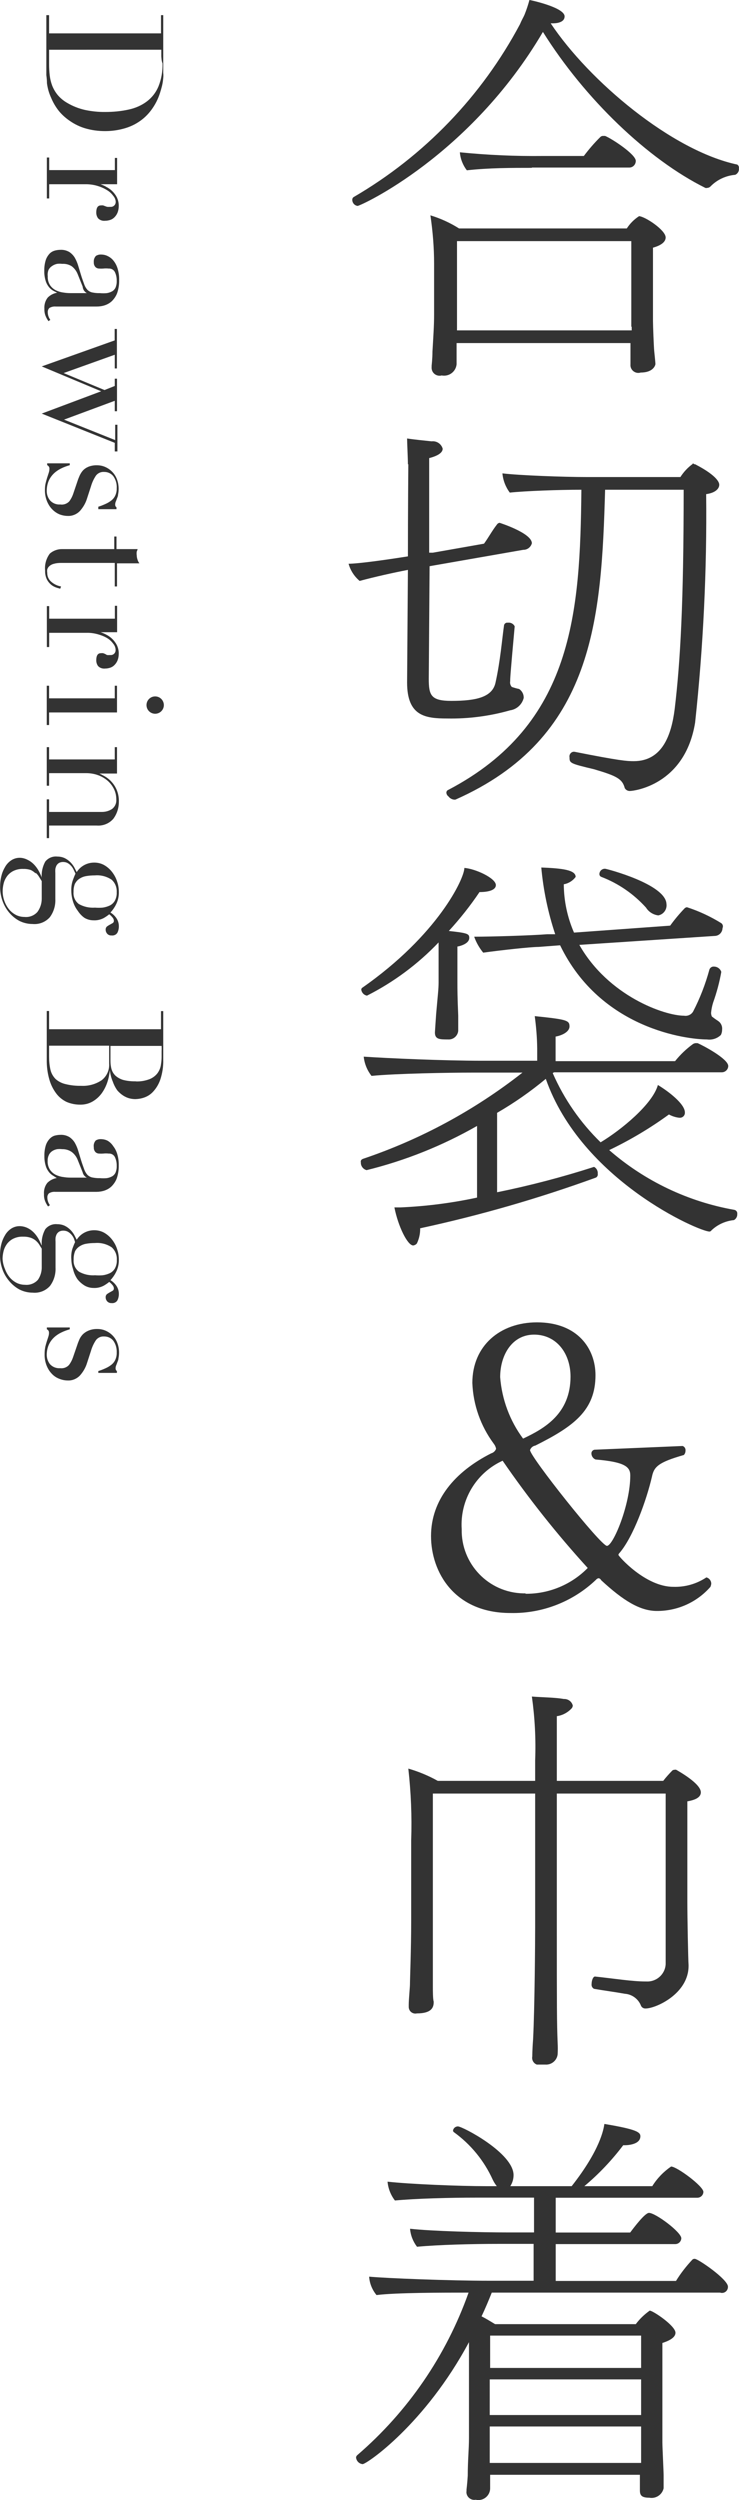 <?xml version="1.0" encoding="UTF-8"?><svg id="_レイヤー_1" xmlns="http://www.w3.org/2000/svg" viewBox="0 0 72.25 244.27"><defs><style>.cls-1{fill:#333;}</style></defs><path class="cls-1" d="M15.77,69.49c-.33,.33-.87,.33-1.2,0s-.33-.87,0-1.2c.33-.33,.87-.33,1.2,0,.16,.16,.25,.38,.25,.6,0,.23-.09,.44-.25,.6Zm.17-61.68c-.02,.21-.06,.42-.11,.62-.05,.2-.11,.41-.18,.63-.19,.61-.48,1.18-.86,1.69-.34,.46-.76,.86-1.24,1.17-.47,.31-.99,.53-1.54,.67-.57,.15-1.15,.22-1.74,.22-.64,0-1.28-.08-1.9-.26-.53-.15-1.03-.39-1.49-.7-.42-.28-.8-.61-1.12-1-.31-.39-.57-.83-.76-1.29-.11-.24-.2-.48-.27-.73-.06-.23-.11-.46-.14-.7,0-.24-.02-.5-.06-.79V1.48h.27v1.78H15.74V1.48h.22V7.14c.03,.22,.01,.45-.02,.67Zm-.17-2.32v-.63H4.8v1.42c0,.36,.02,.72,.06,1.08,.04,.34,.12,.68,.24,1,.13,.33,.31,.64,.53,.91,.25,.3,.56,.56,.9,.76,.55,.33,1.15,.57,1.77,.71,.66,.14,1.33,.21,2,.2,.77,0,1.54-.07,2.3-.24,.64-.14,1.24-.4,1.76-.79,.5-.38,.89-.88,1.13-1.46,.29-.72,.42-1.49,.4-2.26-.1-.24-.1-.48-.12-.7Zm-5.4,12.76c.21,.1,.41,.24,.58,.4,.19,.18,.35,.39,.47,.62,.13,.27,.2,.57,.19,.87,0,.22-.04,.44-.12,.64-.07,.17-.17,.32-.3,.45-.12,.12-.26,.21-.42,.26-.15,.05-.32,.08-.48,.08-.26,.03-.52-.05-.7-.24-.12-.16-.18-.36-.18-.56,0-.47,.15-.7,.45-.7,.08-.01,.15-.01,.23,0l.18,.07,.2,.07c.11,.01,.21,.01,.32,0,.26,.03,.49-.16,.52-.42,0-.05,0-.1,0-.14-.03-.18-.1-.35-.22-.49-.15-.21-.34-.4-.56-.54-.28-.18-.57-.32-.89-.42-.38-.13-.77-.19-1.17-.2h-3.66v1.39h-.23v-4h.23v1.23h6.42v-1.19h.22v2.57h-1.62c.19,.07,.38,.15,.55,.25Zm-5,6.23c.17-.04,.34-.07,.52-.07,.32-.02,.63,.06,.9,.22,.22,.15,.41,.35,.54,.58,.14,.25,.25,.52,.33,.8,.09,.29,.18,.59,.27,.89s.22,.64,.3,.87c.07,.2,.17,.38,.31,.54,.13,.13,.29,.22,.46,.26,.25,.05,.5,.08,.76,.07,.23,.02,.46,.02,.69,0,.18-.03,.36-.09,.52-.18,.15-.09,.26-.22,.33-.37,.08-.2,.12-.42,.11-.64,.01-.3-.05-.6-.18-.87-.11-.22-.35-.36-.6-.34-.18-.02-.36-.02-.54,0-.13,.01-.26,.01-.39,0-.14,0-.28-.05-.38-.16-.11-.13-.16-.29-.15-.46-.02-.23,.05-.45,.21-.62,.15-.09,.32-.14,.5-.13,.23,0,.46,.05,.67,.16,.22,.11,.42,.27,.57,.47,.18,.23,.31,.5,.39,.78,.1,.35,.15,.72,.14,1.08,.01,.42-.05,.83-.18,1.23-.1,.3-.28,.57-.5,.8-.2,.2-.44,.34-.7,.43-.26,.09-.54,.13-.82,.13H5.45c-.22-.02-.43,.03-.62,.14-.11,.11-.17,.26-.16,.42,0,.13,.02,.25,.06,.37,.04,.13,.11,.26,.19,.37l-.18,.13c-.11-.15-.21-.32-.28-.5-.09-.22-.13-.46-.12-.7-.03-.4,.08-.8,.33-1.11,.25-.25,.57-.41,.92-.47h0l-.36-.18c-.16-.09-.3-.2-.42-.34-.15-.18-.27-.39-.34-.62-.1-.32-.15-.66-.14-1-.01-.36,.04-.72,.15-1.07,.08-.23,.21-.44,.38-.62,.14-.14,.32-.24,.52-.29h-.01Zm-.7,2.52c-.02,.3,.06,.6,.22,.86,.14,.21,.33,.38,.56,.5,.23,.11,.48,.19,.73,.22,.23,.04,.47,.06,.71,.06h1.6c-.24-.13-.39-.37-.41-.64l-.48-1.2c-.12-.31-.32-.58-.58-.78-.28-.18-.61-.26-.94-.24-.17-.02-.33-.02-.5,0-.18,.04-.35,.11-.5,.22-.14,.09-.25,.21-.33,.36-.08,.2-.11,.42-.08,.64Zm6.54,6.26v-1.12h.22v3.86h-.21v-1.34l-5,1.79,4,1.66,1-.4v-.71h.22v3.18h-.22v-1.02l-4.96,1.84,5,2v-1.5h.22v2.61h-.26v-.84l-7.14-2.86,5.81-2.18-5.81-2.43,7.13-2.54Zm-7.13,52.49c-.04-.54,.08-1.08,.34-1.56,.28-.36,.73-.55,1.18-.5,.26,0,.51,.05,.74,.16,.2,.1,.38,.23,.54,.39,.15,.15,.28,.32,.38,.5,.09,.17,.17,.33,.24,.47,.37-.59,1.03-.94,1.73-.93,.35,0,.7,.09,1,.27,.3,.18,.55,.41,.76,.69,.21,.28,.37,.59,.47,.92,.11,.32,.16,.66,.16,1,.01,.43-.09,.86-.29,1.24-.14,.28-.32,.53-.53,.76,.22,.13,.41,.31,.56,.52,.18,.25,.27,.55,.26,.86,0,.2-.05,.41-.14,.59-.12,.2-.35,.3-.58,.27-.16,.01-.32-.05-.43-.18-.09-.11-.14-.24-.14-.38-.01-.12,.04-.24,.13-.32,.08-.06,.18-.12,.27-.17l.27-.15c.09-.05,.14-.14,.13-.24,0-.12-.06-.24-.14-.33-.09-.11-.19-.21-.31-.3-.17,.14-.35,.26-.54,.37-.31,.16-.65,.24-1,.22-.31,0-.61-.08-.88-.24-.26-.18-.48-.42-.65-.68-.21-.27-.37-.58-.47-.91-.11-.35-.17-.72-.17-1.09-.01-.34,.04-.68,.15-1,.08-.22,.16-.43,.26-.64l-.18-.38c-.06-.13-.14-.26-.24-.37-.1-.11-.21-.21-.34-.28-.14-.08-.3-.11-.46-.11-.14,0-.28,.03-.4,.1-.1,.06-.18,.15-.24,.25-.05,.11-.09,.22-.11,.34-.01,.13-.01,.27,0,.4v2.53c.03,.64-.16,1.27-.54,1.78-.43,.48-1.05,.72-1.69,.66-.44,0-.88-.1-1.28-.3-.38-.2-.72-.48-1-.81-.29-.34-.51-.74-.66-1.16-.15-.43-.23-.88-.23-1.34,0-.38,.04-.77,.14-1.14,.08-.32,.22-.62,.39-.9,.15-.24,.36-.45,.6-.6,.23-.14,.5-.22,.78-.22,.26,0,.52,.07,.76,.19,.23,.11,.43,.25,.61,.43,.18,.18,.33,.38,.46,.6,.12,.21,.23,.44,.32,.67h0v.05Zm3.25,.58c-.1,.26-.15,.54-.14,.82-.04,.46,.15,.9,.52,1.18,.48,.27,1.03,.39,1.58,.35,.25,.02,.49,.02,.74,0,.24-.03,.47-.1,.69-.2,.21-.1,.38-.26,.5-.46,.14-.26,.21-.55,.19-.84,.03-.46-.15-.92-.5-1.23-.48-.32-1.05-.47-1.63-.42-.29,0-.58,.02-.86,.07-.24,.04-.46,.13-.66,.26-.18,.12-.32,.28-.42,.47h-.01Zm-3.86-1c-.14-.14-.3-.25-.47-.33-.23-.07-.46-.11-.7-.1-.35-.02-.69,.05-1,.2-.24,.12-.45,.3-.61,.51-.15,.21-.27,.45-.33,.7-.06,.24-.1,.5-.1,.75,0,.34,.06,.68,.18,1,.11,.3,.27,.58,.47,.82,.19,.22,.42,.4,.68,.53,.25,.12,.52,.18,.8,.18,.48,.05,.95-.13,1.27-.49,.27-.37,.42-.82,.42-1.28v-1.73l-.26-.42c-.09-.15-.2-.28-.33-.39l-.02,.05ZM.14,121.52c.08-.32,.22-.62,.39-.9,.15-.24,.36-.45,.6-.6,.23-.14,.5-.22,.78-.22,.26,0,.52,.06,.76,.17,.23,.11,.43,.25,.61,.43,.18,.18,.33,.38,.46,.6,.12,.21,.23,.44,.32,.67h.02c-.04-.54,.08-1.08,.34-1.56,.28-.36,.73-.55,1.18-.5,.26,0,.51,.05,.74,.16,.2,.1,.38,.23,.54,.39,.15,.15,.28,.32,.38,.5,.09,.17,.17,.33,.24,.47,.37-.59,1.03-.94,1.73-.93,.35,0,.7,.09,1,.27,.3,.18,.55,.41,.76,.69,.21,.28,.37,.59,.47,.92,.11,.32,.16,.66,.16,1,.01,.43-.09,.86-.29,1.24-.14,.28-.32,.53-.53,.76,.22,.13,.41,.31,.56,.52,.18,.25,.27,.55,.26,.86,0,.2-.05,.41-.14,.59-.12,.2-.35,.3-.58,.27-.16,.01-.32-.06-.43-.18-.09-.11-.14-.24-.14-.38-.01-.12,.04-.24,.13-.32,.08-.06,.18-.12,.27-.17l.27-.15c.09-.05,.14-.14,.13-.24,0-.12-.06-.24-.14-.33-.09-.11-.19-.21-.31-.3-.17,.14-.35,.26-.54,.37-.31,.16-.65,.24-1,.22-.31,0-.61-.08-.88-.24-.27-.17-.51-.38-.7-.63-.2-.3-.34-.62-.42-.97-.11-.32-.16-.66-.17-1-.02-.34,.01-.68,.11-1,.08-.22,.16-.43,.26-.64l-.12-.36c-.06-.13-.14-.26-.24-.37-.1-.11-.21-.21-.34-.28-.14-.08-.3-.11-.46-.11-.14,0-.28,.03-.4,.1-.1,.06-.18,.15-.24,.25-.05,.11-.09,.22-.11,.34-.01,.13-.01,.27,0,.4v2.53c.03,.64-.16,1.27-.54,1.78-.43,.48-1.05,.72-1.69,.66-.44,0-.88-.1-1.28-.3-.38-.2-.72-.48-1-.81-.3-.35-.54-.75-.69-1.19C.08,123.57,0,123.12,0,122.66c0-.38,.04-.77,.14-1.14Zm7.2,.73c-.1,.26-.15,.54-.14,.82-.04,.46,.15,.9,.52,1.18,.48,.27,1.03,.39,1.58,.35,.25,.02,.49,.02,.74,0,.24-.03,.47-.1,.69-.2,.21-.1,.38-.26,.5-.46,.14-.26,.21-.55,.19-.84,.03-.46-.15-.92-.5-1.23-.48-.32-1.05-.47-1.63-.42-.29,0-.58,.02-.86,.07-.24,.04-.46,.13-.66,.26-.18,.12-.33,.28-.43,.47Zm-6.85,1.75c.11,.3,.27,.58,.47,.82,.19,.22,.42,.4,.68,.53,.25,.12,.52,.18,.8,.18,.48,.05,.95-.13,1.27-.49,.26-.38,.39-.84,.37-1.3v-1.74l-.26-.42c-.09-.14-.21-.27-.34-.38-.15-.12-.31-.21-.49-.27-.23-.07-.46-.11-.7-.1-.35-.02-.69,.05-1,.2-.24,.12-.45,.3-.61,.51-.15,.21-.27,.45-.33,.7-.06,.24-.1,.5-.1,.75,.02,.35,.1,.69,.24,1.01Zm3.93,7.62c.05-.2,.1-.38,.15-.54l.15-.46c.04-.12,.07-.25,.07-.38,0-.08-.01-.17-.06-.24-.04-.05-.09-.09-.15-.13v-.17h2.24v.18c-.27,.08-.53,.17-.78,.29-.26,.12-.51,.28-.72,.47-.23,.21-.41,.45-.54,.73-.14,.31-.21,.66-.21,1,0,.33,.11,.65,.31,.91,.25,.28,.62,.43,1,.4,.32,.04,.64-.07,.86-.31,.17-.22,.3-.47,.39-.73l.43-1.25c.05-.16,.12-.33,.2-.52,.08-.18,.19-.34,.32-.48,.17-.17,.37-.3,.59-.39,.27-.11,.57-.16,.86-.15,.29,0,.57,.06,.83,.18,.52,.24,.93,.67,1.12,1.21,.11,.29,.16,.61,.16,.92,0,.19-.02,.38-.06,.57,0,.14-.07,.27-.11,.38s-.07,.2-.11,.29c-.04,.09-.06,.2-.06,.3,0,.1,.04,.2,.13,.26v.18h-1.82v-.18c.23-.07,.46-.16,.68-.26,.21-.09,.4-.2,.58-.34,.17-.13,.31-.3,.4-.5,.1-.22,.15-.46,.14-.7,.02-.41-.09-.82-.33-1.16-.22-.28-.56-.43-.92-.42-.3-.02-.6,.12-.78,.36-.22,.33-.38,.68-.49,1.06l-.38,1.17c-.14,.46-.38,.87-.7,1.23-.31,.32-.74,.5-1.18,.48-.29,0-.58-.06-.85-.17-.28-.11-.53-.28-.73-.5-.22-.23-.38-.5-.5-.8-.13-.34-.2-.71-.19-1.08,0-.23,.01-.46,.06-.68v-.03Zm.82-16.72c-.16-.09-.3-.2-.42-.34-.15-.18-.27-.39-.34-.62-.1-.32-.15-.66-.14-1-.01-.36,.04-.72,.15-1.07,.08-.23,.21-.44,.38-.62,.14-.14,.31-.25,.5-.3,.17-.04,.34-.07,.52-.07,.32-.02,.63,.06,.9,.22,.22,.15,.41,.35,.54,.58,.14,.25,.25,.52,.33,.8,.09,.29,.18,.59,.27,.89s.22,.64,.3,.87c.07,.2,.17,.38,.31,.54,.13,.13,.29,.22,.46,.26,.25,.05,.5,.08,.76,.07,.23,.02,.46,.02,.69,0,.18-.03,.36-.09,.52-.18,.15-.09,.26-.22,.33-.37,.08-.2,.12-.42,.11-.64,.01-.3-.05-.6-.18-.87-.11-.22-.35-.36-.6-.34-.18-.02-.36-.02-.54,0-.13,.01-.26,.01-.39,0-.14,0-.28-.05-.38-.16-.11-.13-.16-.29-.15-.46-.04-.24,.03-.48,.19-.66,.15-.09,.32-.14,.5-.13,.23,0,.46,.05,.67,.16,.22,.13,.41,.32,.55,.54,.18,.23,.31,.5,.39,.78,.1,.35,.15,.72,.14,1.08,.01,.42-.05,.83-.18,1.23-.1,.3-.28,.57-.5,.8-.2,.2-.44,.34-.7,.43-.26,.09-.54,.13-.82,.13H5.41c-.22-.02-.43,.03-.62,.14-.11,.11-.17,.26-.16,.42,0,.13,.02,.25,.06,.37,.04,.13,.11,.26,.19,.37l-.18,.13c-.11-.15-.21-.32-.28-.5-.09-.22-.13-.46-.12-.7-.03-.4,.08-.8,.33-1.11,.25-.25,.57-.41,.92-.47h0l-.31-.2Zm.94,.1c.23,.04,.47,.06,.71,.06h1.6c-.21-.1-.36-.29-.41-.52l-.48-1.2c-.12-.31-.32-.58-.58-.78-.27-.19-.6-.29-.94-.28-.17-.02-.33-.02-.5,0-.16,.03-.32,.09-.46,.18-.14,.09-.25,.21-.33,.36-.09,.19-.14,.39-.13,.6-.02,.3,.06,.6,.22,.86,.14,.21,.33,.38,.56,.5,.23,.11,.48,.19,.74,.22Zm-1.61-44.16v-3.84h.23v1.23h6.42v-1.23h.22v2.61H4.8v1.23s-.23,0-.23,0Zm5.8-8.84c.21,.1,.41,.24,.58,.4,.19,.18,.35,.39,.47,.62,.13,.27,.2,.57,.19,.87,0,.22-.04,.44-.12,.64-.07,.17-.17,.32-.3,.45-.12,.12-.26,.21-.42,.26-.15,.05-.32,.08-.48,.08-.26,.03-.52-.05-.7-.24-.12-.16-.18-.36-.18-.56,0-.47,.15-.7,.45-.7,.08-.01,.15-.01,.23,0l.18,.07,.19,.11c.11,.01,.21,.01,.32,0,.26,.03,.49-.16,.52-.42,0-.05,0-.1,0-.14-.02-.19-.09-.37-.21-.52-.15-.21-.34-.4-.56-.54-.27-.17-.56-.29-.87-.38-.39-.12-.79-.18-1.19-.17h-3.66v1.39h-.23v-4h.23v1.23h6.42v-1.26h.22v2.58h-1.62c.19,.06,.37,.14,.55,.23Zm-5.8,19.94v-3.84h.23v1.23h5.17c.36,0,.71-.1,1-.3,.28-.22,.43-.57,.4-.92,0-.35-.07-.69-.22-1-.15-.31-.36-.59-.62-.82-.28-.24-.6-.43-.94-.55-.38-.14-.78-.2-1.18-.2h-3.61v1.23h-.23v-3.77h.23v1.2h6.42v-1.2h.22v2.58h-1.71c.14,.07,.32,.16,.53,.28,.23,.14,.44,.3,.62,.5,.51,.54,.77,1.26,.74,2,0,.59-.19,1.17-.54,1.64-.41,.47-1.01,.71-1.63,.66H4.8v1.23h-.23v.05Zm.32-33.05c.25,.28,.62,.43,1,.4,.32,.05,.64-.06,.87-.29,.17-.22,.3-.47,.39-.73l.43-1.27c.05-.16,.12-.33,.2-.52,.08-.17,.18-.34,.3-.48,.15-.17,.34-.3,.55-.39,.27-.11,.57-.16,.86-.15,.29,0,.57,.06,.83,.18,.52,.24,.93,.67,1.12,1.21,.11,.29,.16,.61,.16,.92,0,.19-.02,.38-.06,.57,0,.14-.07,.27-.11,.38s-.07,.2-.11,.29c-.04,.09-.06,.2-.06,.3,0,.1,.04,.2,.13,.26v.18h-1.78v-.24c.23-.07,.46-.16,.68-.26,.21-.09,.4-.2,.58-.34,.17-.13,.31-.3,.4-.5,.1-.22,.15-.46,.14-.7,.03-.42-.09-.84-.33-1.18-.22-.28-.56-.43-.92-.42-.3-.02-.6,.12-.78,.36-.22,.33-.38,.68-.49,1.06l-.38,1.17c-.14,.46-.38,.87-.7,1.23-.31,.32-.74,.5-1.18,.48-.29,0-.58-.06-.85-.17-.27-.12-.5-.29-.7-.5-.22-.23-.38-.5-.5-.8-.13-.34-.2-.71-.19-1.08,0-.22,.02-.44,.07-.65,.05-.2,.1-.38,.15-.54l.15-.46c.04-.12,.07-.25,.07-.38,.01-.09-.01-.19-.07-.26-.04-.05-.09-.09-.15-.13v-.17h2.21v.18c-.27,.08-.53,.17-.78,.29-.26,.12-.51,.28-.72,.47-.23,.21-.41,.45-.54,.73-.14,.31-.21,.66-.21,1-.01,.34,.1,.68,.32,.95Zm8.56,5.81c.04,.12,.1,.24,.18,.34h-2.19v2.26h-.22v-2.3H5.98c-.25,0-.49,.02-.73,.09-.16,.04-.31,.12-.43,.23-.09,.08-.16,.19-.2,.31-.02,.11-.02,.22,0,.33-.01,.35,.14,.68,.41,.9,.27,.23,.59,.38,.94,.44l-.08,.22c-.16-.04-.31-.08-.46-.14-.18-.07-.35-.17-.49-.3-.16-.15-.29-.32-.38-.52-.11-.25-.16-.53-.15-.8-.06-.59,.1-1.19,.46-1.67,.33-.29,.77-.45,1.21-.44h5.09v-1.23h.22v1.23h2.06c0,.09-.06,.17-.08,.24-.02,.13-.02,.25,0,.38,0,.14,.03,.28,.08,.42h0Zm-2.44,50.94c-.14-.34-.23-.7-.27-1.07h0c-.04,.4-.12,.8-.25,1.18-.13,.39-.32,.76-.56,1.09-.24,.32-.54,.59-.89,.79-.37,.21-.79,.31-1.22,.3-.45,0-.9-.09-1.32-.27-.39-.19-.74-.47-1-.82-.31-.41-.54-.88-.68-1.38-.18-.63-.26-1.28-.25-1.94v-4.74h.23v1.78H15.74v-1.77h.22v4.75c.02,.65-.08,1.3-.28,1.92-.15,.44-.38,.84-.69,1.18-.24,.27-.54,.47-.88,.59-.28,.1-.57,.15-.86,.16-.35,0-.69-.07-1-.23-.3-.15-.56-.37-.78-.62-.2-.28-.35-.58-.46-.91h0Zm-6.21-3.46v1.08c0,.43,.04,.87,.14,1.29,.08,.33,.26,.64,.5,.88,.28,.25,.63,.42,1,.5,.49,.12,.99,.17,1.49,.16,.71,.04,1.41-.15,2-.54,.5-.38,.78-.99,.74-1.62v-1.76H4.8Zm8.48,3.48c.46,.02,.91-.06,1.34-.22,.3-.12,.56-.31,.76-.56,.17-.23,.29-.49,.34-.77,.05-.28,.08-.56,.08-.84v-.58c.01-.17,.01-.33,0-.5h-5v1.47c0,.28,.03,.55,.11,.82,.07,.24,.21,.46,.39,.63,.22,.19,.48,.33,.76,.41,.4,.1,.81,.14,1.22,.13h0Z"/><path class="cls-1" d="M71.88,17.08c-.91,.08-1.76,.47-2.4,1.12-.09,.1-.22,.16-.36,.16-.05,.02-.11,.02-.16,0-5.64-2.8-11.8-8.72-15.88-15.24-7.12,12.12-17.84,17-18.12,17-.3-.04-.52-.3-.52-.6,0-.12,.06-.23,.16-.28,6.88-4.01,12.5-9.85,16.24-16.88,.2-.48,.32-.64,.44-.92,.19-.47,.35-.95,.48-1.44,.08,0,3.44,.72,3.44,1.6,0,.68-1,.68-1.16,.68h-.2c3.76,5.64,11.84,12.44,18.24,13.8,.12,.08,.19,.22,.16,.36,.04,.27-.11,.53-.36,.64Zm-32,28.28c0-.6-.08-2.08-.08-2.52,.76,.12,1.68,.2,2.4,.28,.49-.06,.95,.25,1.08,.72,0,.36-.4,.68-1.32,.92v9.24h.36l5-.88c.44-.6,.8-1.28,1.24-1.84,.06-.1,.16-.18,.28-.2,0,0,3.16,1,3.16,2-.1,.38-.45,.65-.84,.64l-9.16,1.6-.08,11c0,1.6,.2,2.16,2.2,2.16,2.44,0,4-.36,4.32-1.76,.48-2.16,.64-4.24,.84-5.64,.04-.16,.2-.27,.36-.24,.28-.04,.56,.1,.68,.36h0c-.44,4.84-.44,5.08-.44,5.36-.04,.2,.02,.41,.16,.56,.24,.08,.48,.15,.72,.2,.29,.2,.46,.53,.44,.88-.16,.63-.68,1.11-1.32,1.2-2,.57-4.08,.84-6.16,.8-2.16,0-3.92-.24-3.92-3.52l.08-11c-1.44,.28-3.24,.68-4.72,1.08-.52-.44-.9-1.02-1.08-1.68,.92,0,3.52-.36,5.8-.72,0-4.56,.04-8.72,.04-9h-.04Zm30.56,178.64h-22.36c-.32,.8-.64,1.56-1,2.32,.48,.24,.92,.52,1.32,.76h13.76c.38-.51,.84-.95,1.36-1.32,.32,0,2.52,1.48,2.52,2.16,0,.32-.28,.68-1.28,1v9.72c0,.48,.12,2.8,.12,3.2v1.28c-.14,.63-.76,1.04-1.4,.92-.76,0-.92-.24-.92-.72v-1.52h-14.64v1.36c-.02,.63-.56,1.13-1.19,1.11-.07,0-.14-.01-.21-.03-.42,.08-.83-.2-.91-.62-.01-.07-.02-.14,0-.22v-.16s.08-.64,.12-1.36c0-1.44,.12-2.6,.12-3.68v-9.36c-4.28,8-10,11.92-10.4,11.92-.34-.04-.6-.3-.64-.64,0-.09,.05-.18,.12-.24,4.95-4.26,8.7-9.73,10.88-15.88-2.48,0-7.12,0-9,.24-.42-.51-.68-1.14-.72-1.8,1.68,.16,7.92,.4,11.68,.4h4.4v-3.6h-3.52c-2.4,0-5.76,.08-7.88,.28-.39-.51-.63-1.12-.68-1.76,2.12,.24,6.92,.36,9.6,.36h2.52v-3.4h-5.72c-2.4,0-5.76,.08-7.88,.28-.41-.53-.66-1.17-.72-1.84,2.12,.24,7,.44,9.68,.44h1c-.16-.2-.29-.41-.4-.64-.84-1.85-2.15-3.45-3.8-4.64-.05-.04-.08-.1-.08-.16,.04-.23,.24-.4,.48-.4,.44,0,5.44,2.6,5.44,4.76,0,.38-.11,.76-.32,1.08h6c2.8-3.56,3.12-5.56,3.2-6.08,3.12,.52,3.52,.8,3.52,1.2,0,.88-1.44,.88-1.52,.88h-.16c-1.11,1.47-2.39,2.82-3.8,4h6.64c.47-.76,1.1-1.41,1.84-1.92,.56,0,3.16,1.92,3.16,2.48-.01,.33-.29,.58-.61,.57-.02,0-.05,0-.07,0h-13.76v3.4h7.28c.36-.48,1.44-1.92,1.84-1.92,.64,0,3.16,1.88,3.16,2.48-.01,.33-.29,.58-.61,.57-.02,0-.05,0-.07,0h-11.6v3.6h11.76c.46-.75,1-1.44,1.6-2.08,.06-.06,.15-.09,.24-.08,.32,0,3.24,2,3.24,2.72,.01,.33-.24,.6-.56,.61-.05,0-.1,0-.16-.01Zm-22.56,16.64h14.8v-3.56h-14.8v3.56Zm0-4.68h14.8v-3.48h-14.8v3.48Zm14.8-4.6v-3.16h-14.76v3.16h14.76Zm4.52-55.36v9.84c0,1.52,.08,5.64,.12,6.16v.08c0,2.72-3.2,4.16-4.2,4.16-.18,.01-.35-.08-.44-.24-.25-.68-.88-1.15-1.6-1.2-.88-.16-2.08-.32-3-.48-.18-.09-.27-.28-.24-.48,0-.36,.16-.76,.36-.72,1.88,.2,3.6,.48,4.92,.48h.08c.99,.05,1.83-.71,1.88-1.69,0-.08,0-.15,0-.23v-16.44h-10.64v13.08c0,7.8,0,9.28,.08,11.28,.02,.37,.02,.75,0,1.12-.07,.6-.6,1.04-1.2,1h-.84c-.32-.12-.51-.46-.44-.8,0,0,0-.68,.08-1.68,.16-3.2,.2-9.76,.2-10.88v-13.12h-10v18.88c0,.36,0,1.2,.08,1.44v.08c0,.52-.24,1.08-1.64,1.08-.35,.08-.7-.13-.78-.48-.02-.07-.02-.13-.02-.2v-.16c0-.52,.12-1.72,.12-2,0-.52,.12-3.44,.12-6.24v-7.84c.08-2.34-.02-4.68-.28-7,1,.29,1.97,.69,2.88,1.2h9.52v-2c.08-2.09-.03-4.17-.32-6.24,.92,.08,2.24,.08,3.12,.24,.41-.02,.78,.24,.88,.64,0,.08-.04,.17-.08,.24-.38,.43-.91,.72-1.48,.8v6.32h10.4c.27-.35,.57-.68,.88-1,.05-.05,.12-.08,.2-.08,.07-.02,.13-.02,.2,0,.12,.08,2.4,1.32,2.4,2.2,0,.4-.36,.72-1.32,.88Zm3.44-85.36c.01,.4-.28,.75-.68,.8l-13.32,.88c2.84,5,8.32,6.92,10.24,6.92,.35,.06,.7-.1,.88-.4,.68-1.31,1.21-2.69,1.6-4.12,.07-.18,.25-.3,.44-.28,.33,0,.62,.21,.72,.52-.18,1.02-.45,2.02-.8,3-.1,.32-.17,.66-.2,1,0,.12,.03,.25,.08,.36,.18,.14,.37,.28,.56,.4,0,0,.12,.08,.2,.16,.18,.19,.27,.46,.24,.72,0,.18-.04,.36-.12,.52-.36,.35-.86,.51-1.36,.44-1.92,0-10.4-1-14.36-9.2l-2.12,.16c-.76,0-3.68,.32-5.4,.56-.38-.47-.68-.99-.88-1.56,1.76,0,5.64-.12,7.12-.24h.8c-.7-2.11-1.16-4.3-1.36-6.52,2.08,.08,3.36,.24,3.36,.92h0c-.28,.38-.7,.64-1.16,.72,.01,1.62,.35,3.23,1,4.72l9.4-.68c.44-.61,.92-1.18,1.44-1.72,.06-.04,.13-.07,.2-.08,1.18,.38,2.31,.91,3.36,1.56,.15,.11,.2,.31,.12,.48v-.04Zm-5.48-2.32c.07,.53-.28,1.02-.8,1.12-.49-.06-.94-.34-1.2-.76-1.2-1.33-2.69-2.36-4.36-3-.12-.04-.2-.15-.2-.28,.01-.3,.26-.53,.56-.52,0,0,0,0,0,0,.12,0,6,1.52,6,3.48v-.04Zm-29.28,8.96c-.3-.05-.53-.3-.56-.6,0-.06,.04-.12,.08-.16,7.4-5.16,10-10.68,10-11.72,1.08,.08,3.08,1,3.08,1.68,0,.44-.6,.68-1.6,.68-.9,1.34-1.91,2.61-3,3.8,1.84,.2,2,.28,2,.68,0,.56-.88,.8-1.16,.84v3.52c0,.6,0,1.4,.08,3.24v1.48c-.05,.5-.49,.88-1,.84-.8,0-1.28,0-1.28-.68,0,0,.08-1.28,.12-1.8,.16-1.84,.24-2.44,.24-3.08v-3.92c-2.02,2.12-4.39,3.88-7,5.2Zm31.84-52c.06,0,.12,.04,.16,.08h.08c2.32,1.2,2.36,1.88,2.36,2,0,.4-.4,.8-1.28,.92,.08,7.45-.28,14.91-1.08,22.32-1,6.16-6.08,6.68-6.32,6.68-.23,.03-.45-.08-.56-.28-.24-.92-.84-1.2-3-1.84-2.36-.56-2.4-.6-2.4-1.16-.05-.25,.11-.5,.37-.55,.01,0,.02,0,.03,0h.08c4.44,.88,5.12,.92,5.8,.92,2.8,0,3.68-2.56,4-5.08,.56-4.68,.88-10.4,.88-21.44h-7.68c-.36,12.64-1.08,24.28-14.64,30.28h-.12c-.22-.02-.43-.14-.56-.32-.12-.08-.19-.22-.2-.36,0-.13,.08-.24,.2-.28,12.2-6.4,12.88-17.32,13-29.32-2.2,0-5.48,.12-7,.28-.41-.55-.66-1.2-.72-1.88h0c1.64,.2,6,.36,8.28,.36h9.12c.32-.5,.72-.93,1.2-1.28v-.04Zm-15.72-28.88c-2,0-4.2,0-6.36,.24-.39-.51-.63-1.12-.68-1.76,2.7,.27,5.41,.39,8.12,.36h4c.49-.65,1.02-1.27,1.6-1.84,.06-.07,.15-.11,.24-.12h.24c.68,.28,3,1.8,3,2.44,0,.35-.27,.64-.61,.65-.04,0-.07,0-.11,0h-9.44v.04Zm13.08,6.8c0,.32-.24,.72-1.24,1v7.16c0,.44,.08,2.52,.12,2.92s.12,1.16,.12,1.28-.2,.84-1.44,.84c-.41,.13-.84-.1-.97-.5-.03-.1-.04-.2-.03-.3v-2.08h-17v2.08c-.07,.67-.66,1.16-1.33,1.1-.04,0-.07,0-.11-.02-.41,.12-.85-.11-.97-.52-.03-.1-.04-.21-.03-.32v-.12s.08-.68,.08-1.36c.08-1.4,.16-2.52,.16-3.6v-5c0-1.58-.13-3.16-.36-4.72,.99,.3,1.93,.73,2.8,1.28h16.4c.31-.48,.72-.89,1.2-1.2,.6,.04,2.6,1.36,2.6,2.08Zm-3.36,8.72v-8.36h-17.04v8.72h17.08v-.36h-.04Zm-26.28,81.32c5.66-1.9,10.95-4.76,15.64-8.44h-5c-2,0-7.28,.08-9.76,.32-.42-.54-.69-1.19-.76-1.88,2.4,.16,7.8,.4,11.6,.4h5.36v-1.2c-.01-1.06-.1-2.11-.24-3.16,3.08,.32,3.4,.4,3.4,1s-.88,.92-1.36,1v2.4h11.68c.51-.64,1.1-1.2,1.76-1.68,.07-.04,.16-.07,.24-.08h.2c.48,.2,3,1.52,3,2.24-.01,.35-.31,.62-.65,.61-.02,0-.04,0-.07,0h-16.32l-.12,.08c1.11,2.54,2.7,4.83,4.68,6.76,2-1.2,5.08-3.72,5.6-5.6,1,.6,2.64,1.84,2.64,2.68,.02,.27-.18,.5-.45,.52-.04,0-.07,0-.11,0-.35-.04-.69-.15-1-.32-1.84,1.34-3.79,2.5-5.84,3.48,3.47,3.02,7.7,5.04,12.24,5.84,.18,.04,.31,.21,.28,.4,.02,.24-.11,.48-.32,.6-.82,.08-1.6,.43-2.2,1h0c-.04,.07-.12,.12-.2,.12-1,0-12.52-5-16-14.92-1.49,1.24-3.08,2.35-4.76,3.32v7.76c3.2-.65,6.37-1.48,9.48-2.48h0c.25,.13,.39,.4,.36,.68,.03,.14-.04,.28-.16,.36-5.61,2.04-11.36,3.7-17.2,4.96,.01,.51-.1,1.02-.32,1.48-.09,.11-.22,.18-.36,.2-.56,0-1.48-1.88-1.84-3.72h.6c2.52-.11,5.02-.43,7.48-.96v-7c-3.38,1.93-7.02,3.39-10.8,4.32-.34-.09-.58-.41-.56-.76-.04-.13,.03-.27,.16-.32Zm12.58,28.76c.22-.06,.4-.23,.48-.44-.03-.19-.12-.37-.24-.52-1.27-1.72-2-3.78-2.08-5.92,0-3.64,2.72-5.92,6.32-5.92,4,0,5.72,2.6,5.72,5.16,0,3.44-2.12,5-5.88,6.88-.24,.04-.44,.21-.52,.44,0,.64,6.92,9.36,7.52,9.36s2.28-4,2.28-6.88c0-.84-.52-1.32-3.4-1.56-.24-.1-.4-.34-.4-.6,0-.2,.17-.37,.38-.36,0,0,.01,0,.02,0l8.52-.36h0c.2,.07,.31,.27,.28,.48,0,.15-.06,.29-.16,.4-2.52,.72-2.92,1.16-3.12,2.12-.52,2.24-1.8,5.84-3.16,7.44-.06,.05-.1,.12-.12,.2,0,.12,2.64,3.12,5.36,3.12,1.15,.04,2.28-.28,3.24-.92,.28,.07,.47,.32,.48,.6-.01,.11-.04,.22-.08,.32-1.32,1.51-3.23,2.37-5.24,2.36-1.64,0-3.28-1-5.44-3-.05-.1-.13-.17-.24-.2-.11,.01-.21,.07-.28,.16-2.25,2.14-5.26,3.31-8.36,3.24-5.48,0-7.76-4-7.76-7.52s2.32-6.28,5.88-8.08Zm7.76-7.48c0-2.32-1.4-4.12-3.56-4.12s-3.32,2-3.32,4.16c.17,2.17,.94,4.25,2.24,6,2.12-1,4.64-2.44,4.64-6.08v.04Zm-4.4,21.2c2.28,.02,4.48-.89,6.08-2.52-3.01-3.3-5.79-6.8-8.32-10.48-2.59,1.18-4.18,3.84-4,6.68-.07,3.4,2.62,6.21,6.02,6.28,.07,0,.15,0,.22,0v.04Z"/></svg>